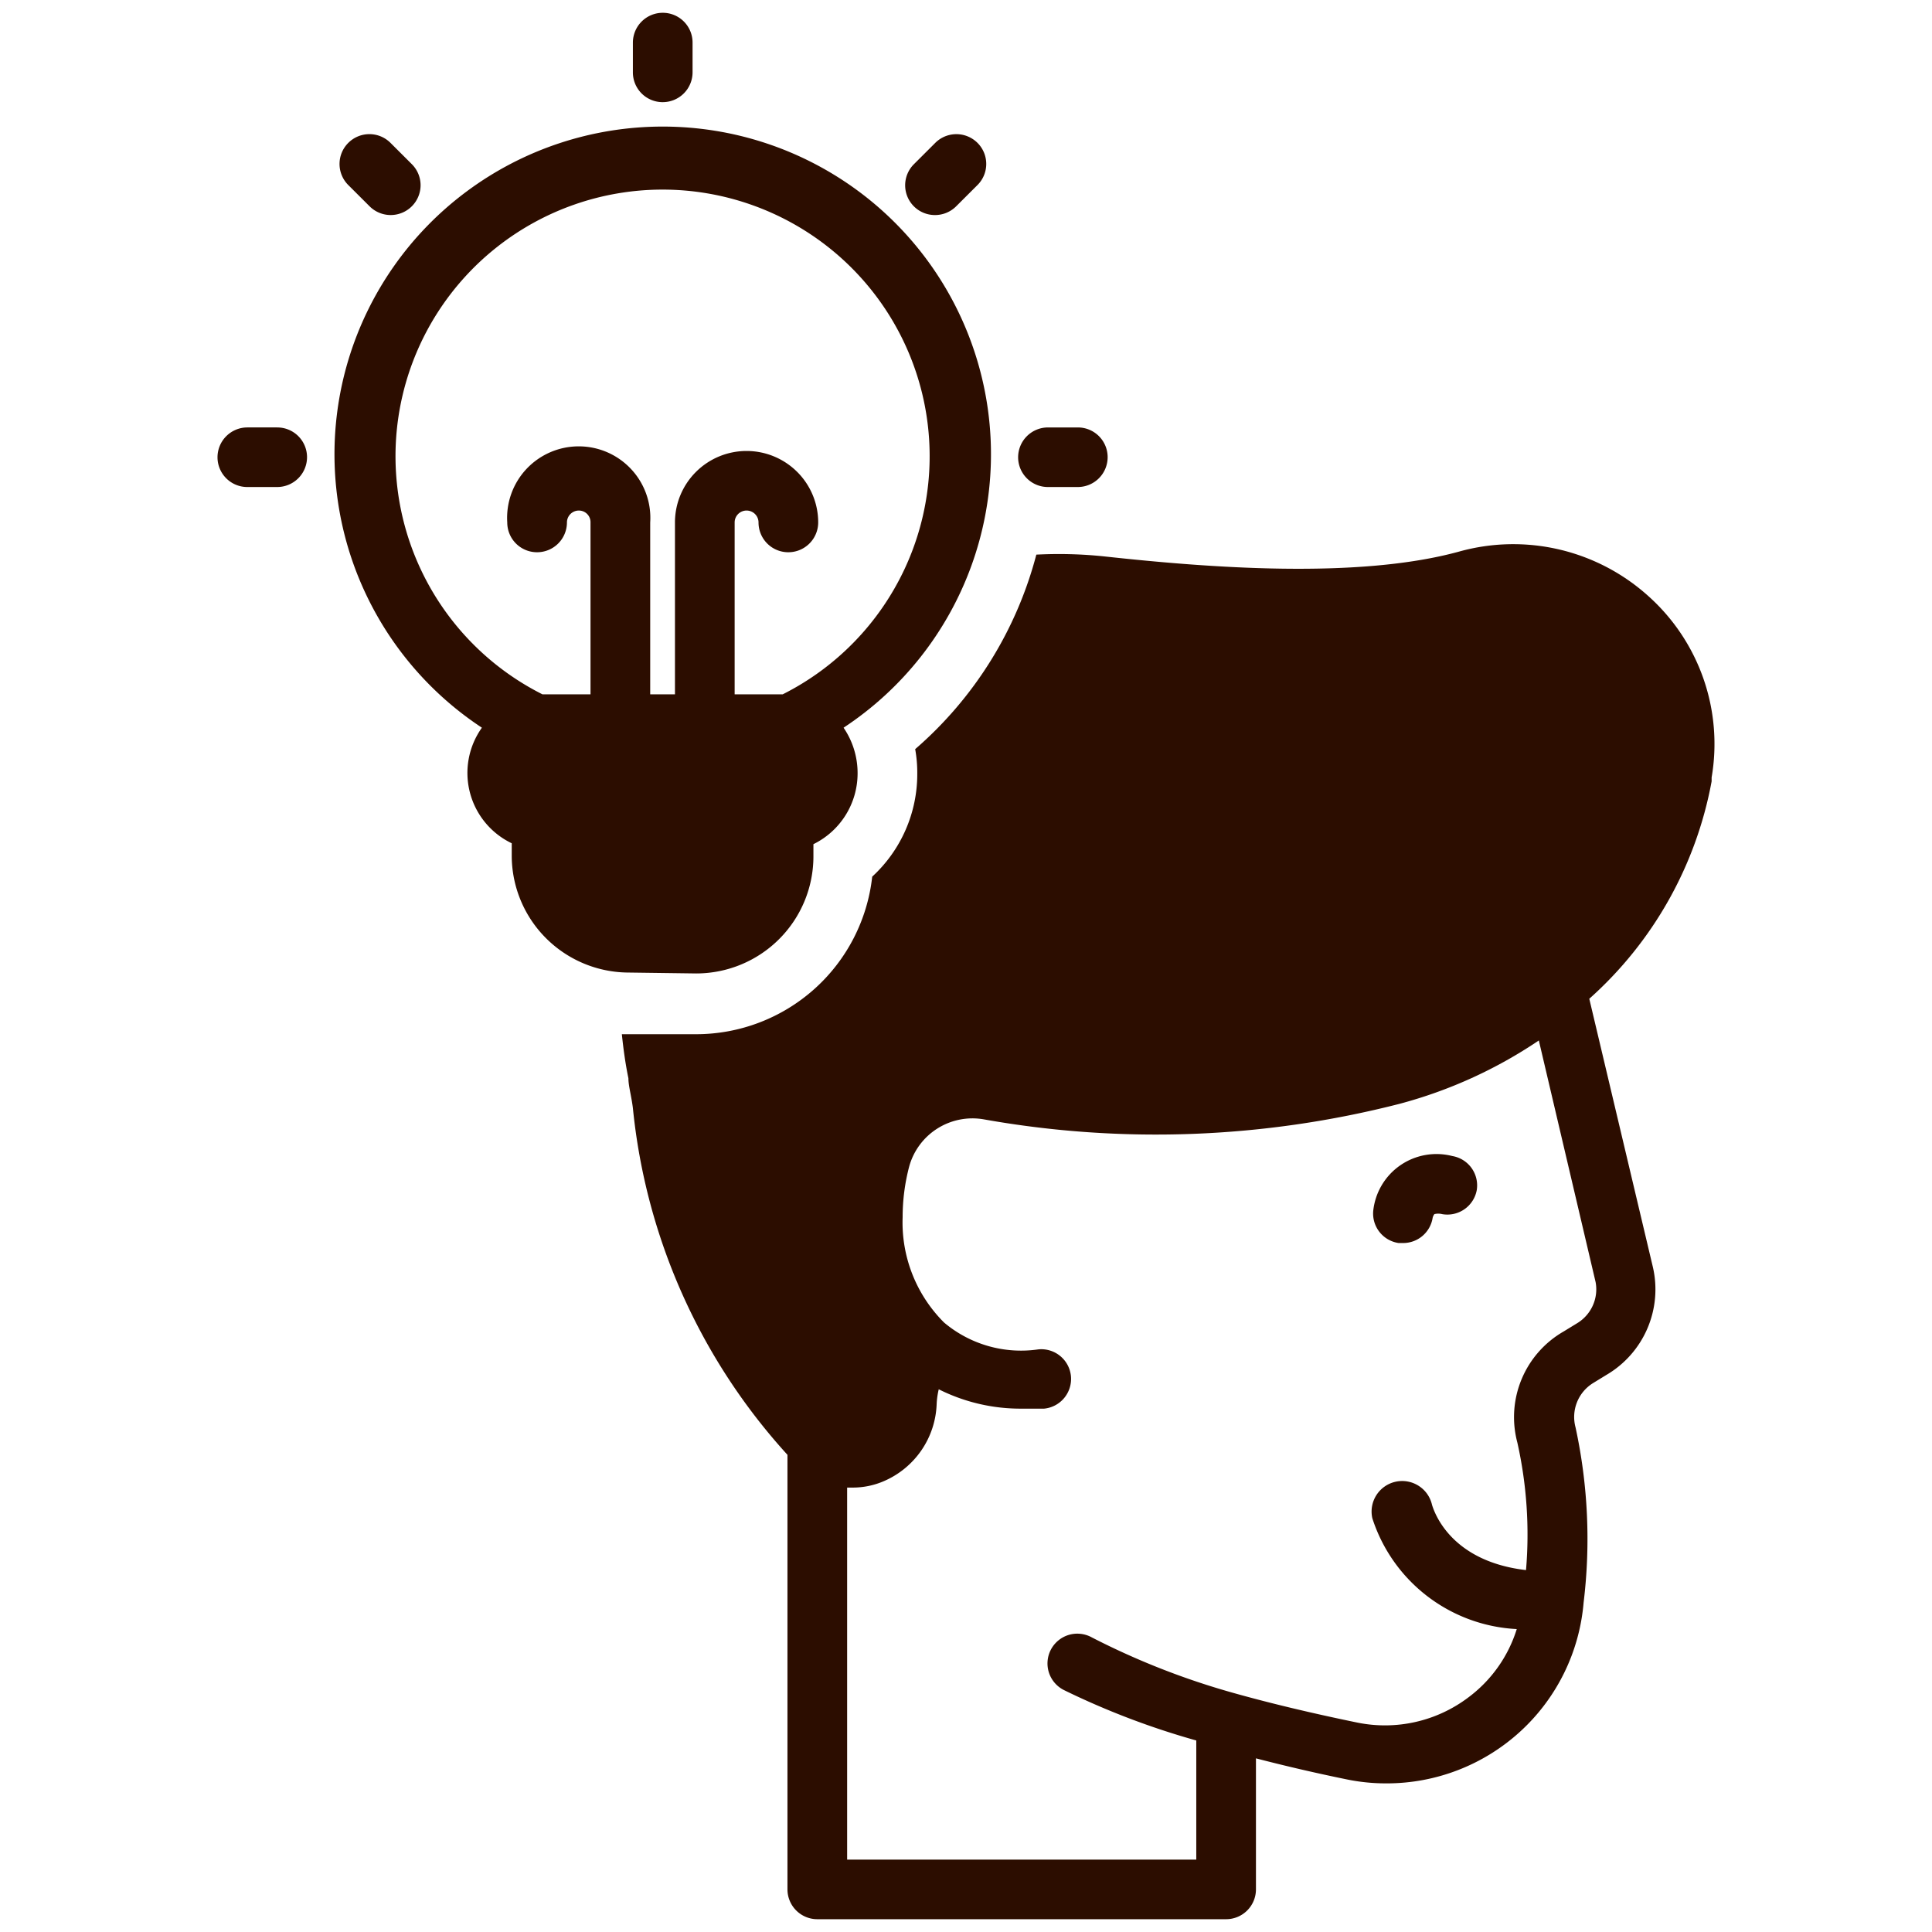 <svg width="151" height="151" fill="none" xmlns="http://www.w3.org/2000/svg"><path d="M128.878 46.631a15.767 15.767 0 00-14.856-3.516c-7.907 2.166-19.591 1.258-27.707.373a33.968 33.968 0 00-5.318-.14 30.259 30.259 0 01-9.469 15.203c.113.63.168 1.27.163 1.91a10.879 10.879 0 01-3.521 8.055 13.821 13.821 0 01-4.522 8.783 13.868 13.868 0 01-9.239 3.532h-5.807c.117 1.141.28 2.328.513 3.446 0 .605.233 1.374.35 2.328a47.18 47.18 0 0012.081 27.1v33.967A2.333 2.333 0 0063.878 150H95.83a2.333 2.333 0 002.332-2.328v-10.244a138.92 138.92 0 007.137 1.653c1.006.204 2.029.306 3.055.303a15.454 15.454 0 0010.473-4.061 15.401 15.401 0 004.944-10.071 41.183 41.183 0 00-.63-13.689 3.114 3.114 0 011.376-3.469l1.026-.629a7.748 7.748 0 003.638-8.45l-4.967-20.954a30.047 30.047 0 009.562-16.995v-.303a15.497 15.497 0 00-4.898-14.132zm-4.175 53.547a3.083 3.083 0 01-.216 1.863 3.103 3.103 0 01-1.253 1.397l-1.026.628a7.72 7.72 0 00-3.615 8.684c.731 3.268.959 6.628.676 9.964-5.994-.698-7.206-4.656-7.346-5.098a2.386 2.386 0 00-1.054-1.493 2.391 2.391 0 00-3.299.741 2.382 2.382 0 00-.312 1.799 12.5 12.5 0 004.292 6.088 12.535 12.535 0 006.996 2.573 10.574 10.574 0 01-3.801 5.355 10.809 10.809 0 01-8.653 1.955c-3.732-.768-6.997-1.559-9.725-2.328a58.851 58.851 0 01-11.032-4.33 2.32 2.32 0 00-.88-.279 2.324 2.324 0 00-1.735.516 2.324 2.324 0 00-.284 3.319c.203.235.452.427.73.565a61.02 61.02 0 0010.332 3.934v9.313H66.21v-29.079h.42a6.113 6.113 0 002.472-.512 6.83 6.83 0 002.92-2.412 6.81 6.81 0 001.184-3.594 6.09 6.09 0 01.164-1.164 14.25 14.25 0 006.507 1.513h1.725a2.333 2.333 0 002.1-2.538 2.328 2.328 0 00-2.543-2.095 9.34 9.34 0 01-7.37-2.095 11.037 11.037 0 01-3.241-8.242c0-1.336.173-2.666.513-3.958a5.123 5.123 0 012.212-2.972 5.138 5.138 0 013.642-.706 76.699 76.699 0 0032.441-1.21 36.012 36.012 0 0010.915-4.96l4.431 18.858z" fill="#2C0D00"/><path d="M113.509 90.353a4.98 4.98 0 00-4.074.73 4.968 4.968 0 00-2.107 3.555 2.324 2.324 0 00.49 1.65c.369.468.903.777 1.492.864h.327a2.334 2.334 0 002.332-1.956.741.741 0 01.14-.303c.199-.05.408-.05.607 0a2.335 2.335 0 002.705-1.886 2.327 2.327 0 00-1.912-2.654zM54.41 76.082c2.426 0 4.754-.96 6.472-2.671a9.141 9.141 0 002.693-6.455v-.978a6.162 6.162 0 003.452-5.518 6.278 6.278 0 00-1.096-3.585 25.617 25.617 0 009.985-12.644 25.567 25.567 0 00.452-16.094 25.61 25.61 0 00-9.26-13.183 25.684 25.684 0 00-15.31-5.061 25.684 25.684 0 00-15.312 5.061 25.61 25.61 0 00-9.26 13.183 25.566 25.566 0 00.453 16.094 25.617 25.617 0 009.985 12.644 6.093 6.093 0 002.332 9.033v.978a9.142 9.142 0 002.684 6.446 9.174 9.174 0 006.458 2.68l5.271.07zm-8.257-21.814h-3.755a20.854 20.854 0 01-9.537-9.82 20.803 20.803 0 01-1.384-13.607 20.833 20.833 0 017.366-11.532 20.897 20.897 0 0125.885 0 20.833 20.833 0 017.366 11.532 20.803 20.803 0 01-1.384 13.607 20.854 20.854 0 01-9.537 9.82h-3.755V40.834a.93.93 0 01.933-.931.933.933 0 01.933.931 2.326 2.326 0 002.332 2.328 2.334 2.334 0 002.332-2.328c0-1.482-.59-2.903-1.64-3.95a5.603 5.603 0 00-7.915 0 5.582 5.582 0 00-1.64 3.95v13.433h-1.935V40.834a5.577 5.577 0 00-1.503-4.182 5.596 5.596 0 00-4.083-1.766 5.605 5.605 0 00-4.084 1.766 5.584 5.584 0 00-1.502 4.182 2.326 2.326 0 002.332 2.328 2.334 2.334 0 002.333-2.328.93.93 0 011.286-.86.909.909 0 01.556.86v13.433zm5.644-46.284a2.334 2.334 0 002.332-2.328V3.328A2.326 2.326 0 0051.797 1a2.334 2.334 0 00-2.332 2.328v2.328a2.326 2.326 0 002.332 2.328zm21.27 8.824a2.336 2.336 0 001.656-.675l1.68-1.676a2.326 2.326 0 00-.76-3.793 2.335 2.335 0 00-2.552.51l-1.656 1.653a2.327 2.327 0 001.632 3.981zm8.839 21.256h2.333a2.334 2.334 0 002.332-2.328 2.326 2.326 0 00-2.332-2.328h-2.333a2.334 2.334 0 00-2.332 2.328 2.326 2.326 0 002.332 2.328zm-60.241-4.657h-2.333A2.334 2.334 0 0017 35.736a2.326 2.326 0 002.332 2.328h2.332a2.334 2.334 0 002.333-2.328 2.326 2.326 0 00-2.332-2.328zm7.23-17.274a2.336 2.336 0 003.977-1.661 2.327 2.327 0 00-.689-1.645l-1.656-1.653a2.332 2.332 0 00-3.312 0 2.326 2.326 0 000 3.283l1.68 1.676z" fill="#2C0D00"/></svg>